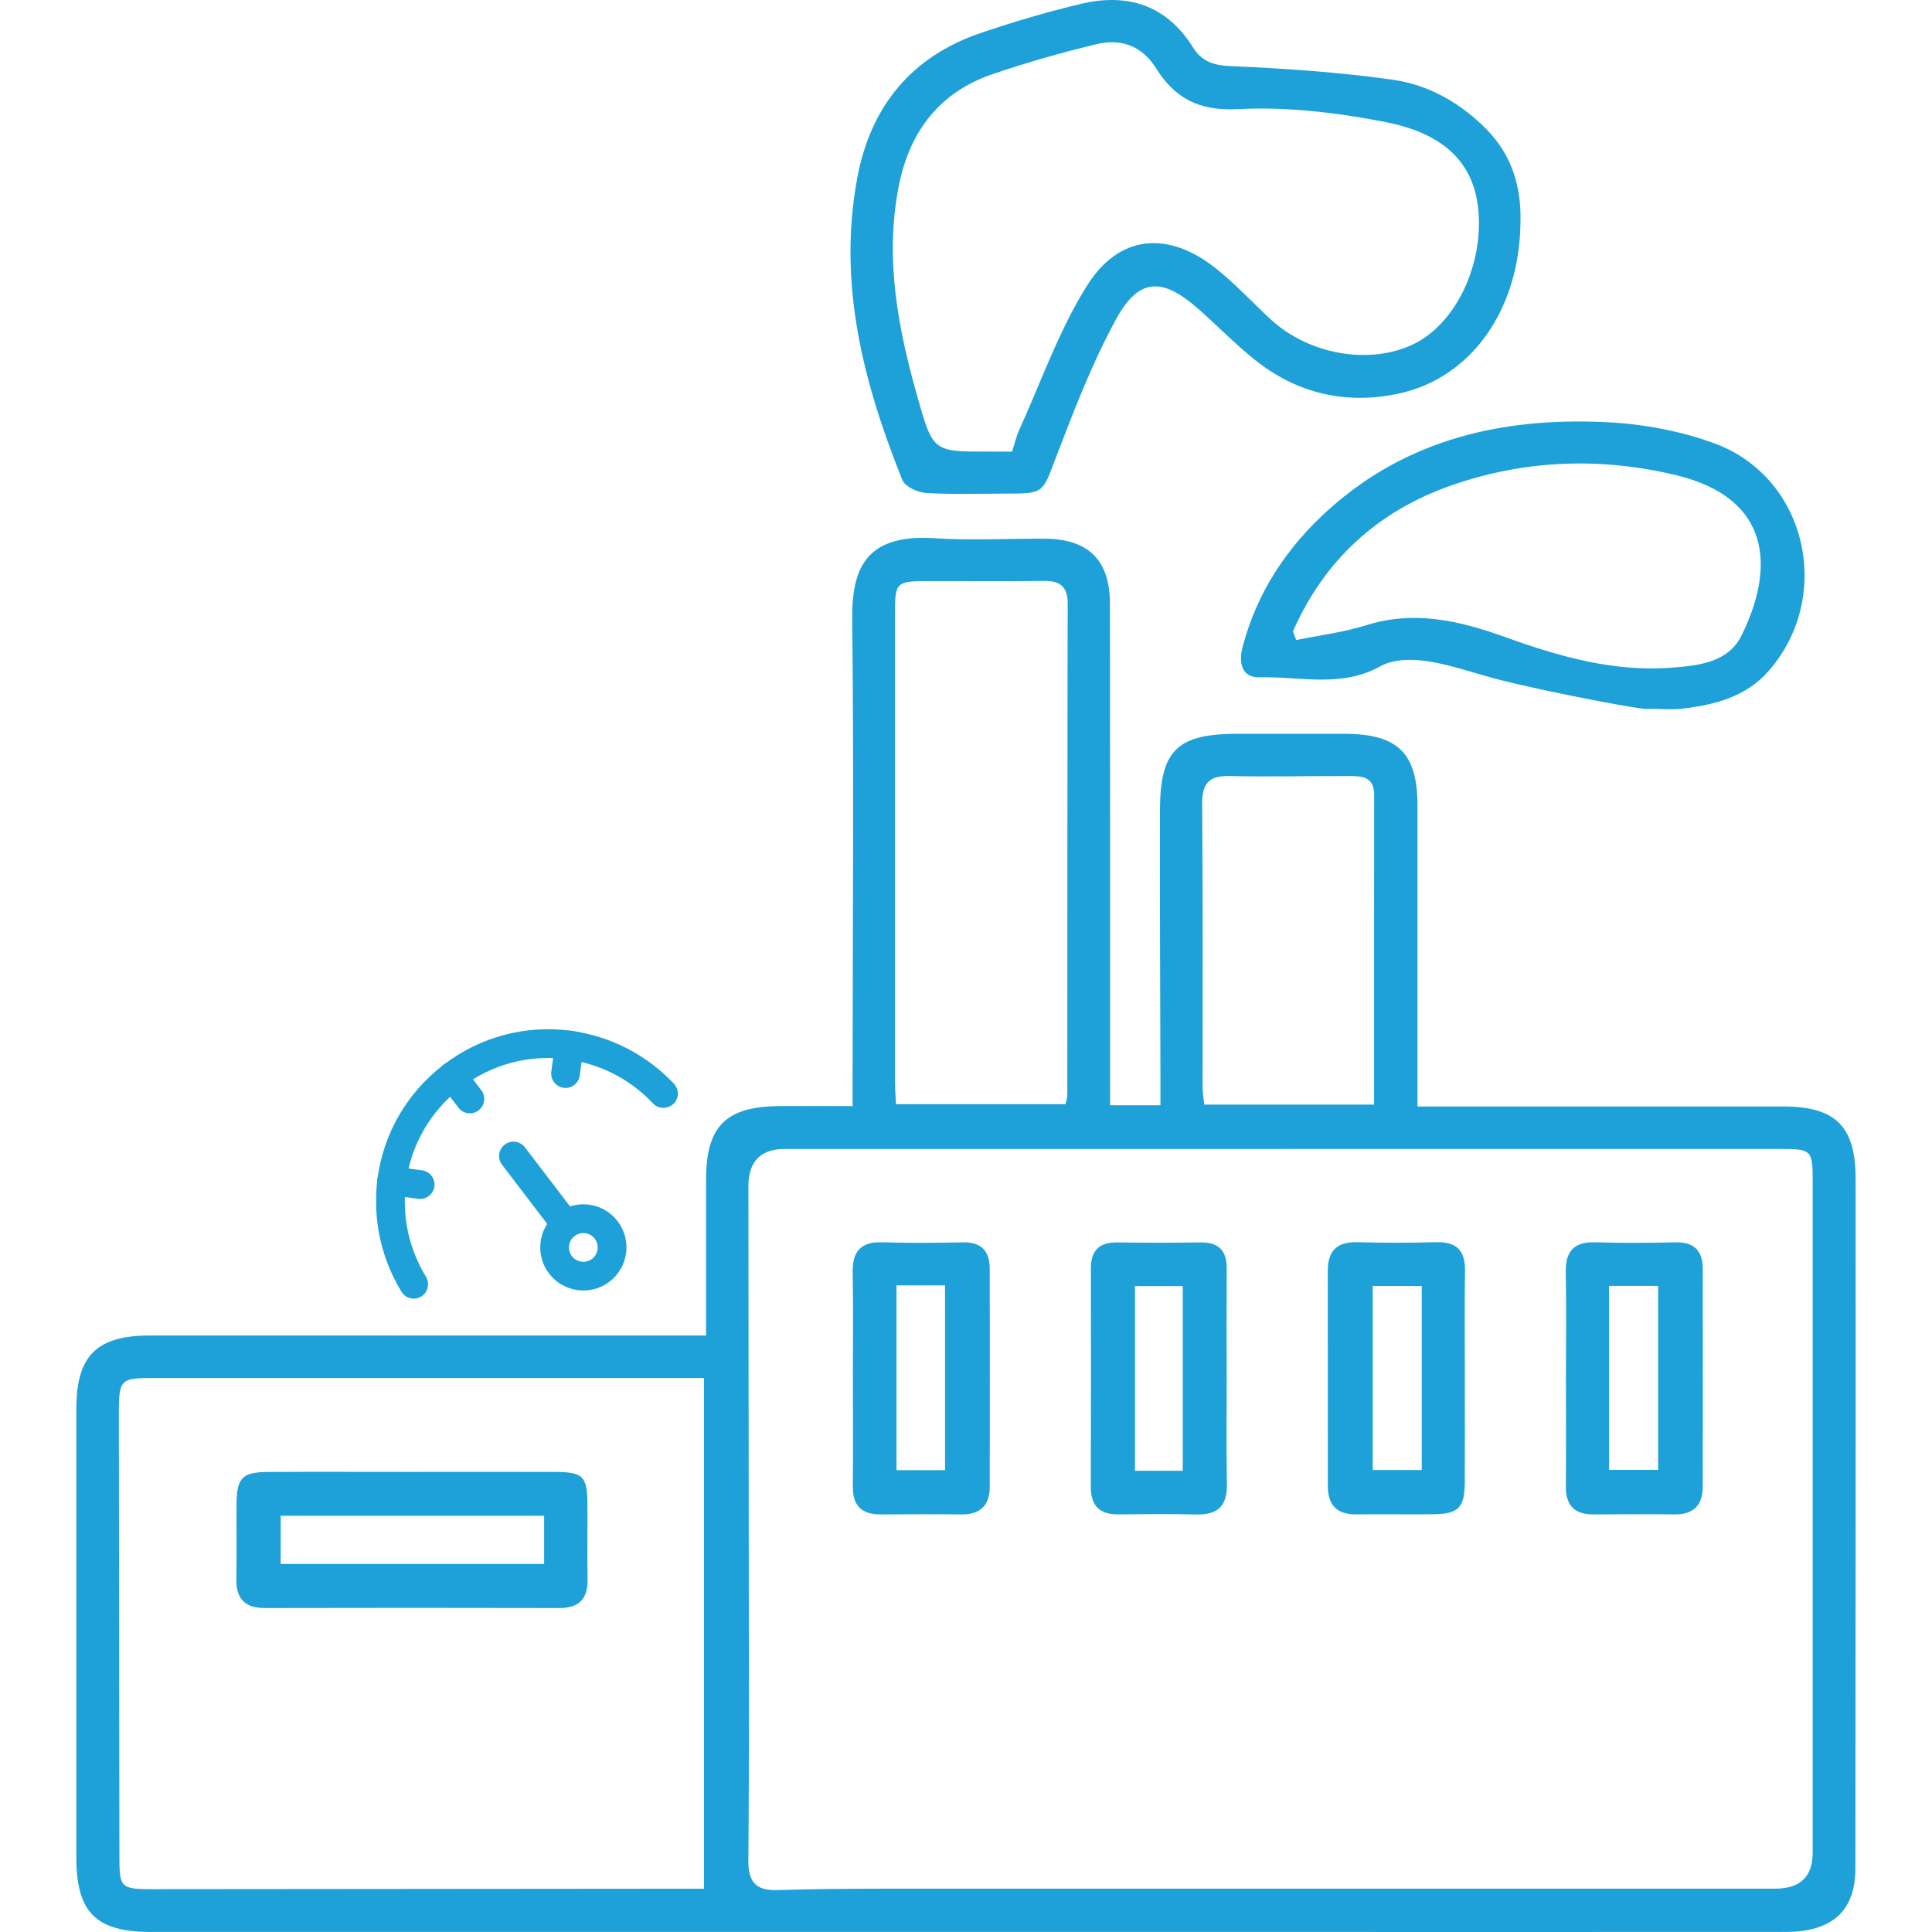 <?xml version="1.0" encoding="UTF-8"?>
<svg id="Layer_1" data-name="Layer 1" xmlns="http://www.w3.org/2000/svg" viewBox="0 0 512 512">
  <defs>
    <style>
      .cls-1 {
        fill: #1da1d8;
        stroke-width: 0px;
      }
    </style>
  </defs>
  <path class="cls-1" d="m294.23,292.9h13.3v-6.86c-.05-23.77-.19-47.54-.13-71.31.04-15.87,4.58-20.24,20.38-20.26,9.55,0,19.1-.02,28.65,0,14.08.05,19.2,5.13,19.22,19.05.02,26.2,0,52.39,0,79.71h7.27c29.87,0,59.73-.01,89.6,0,13.87,0,19.22,5.17,19.23,19.11.05,60.95,0,121.9-.06,182.85-.01,11.25-6.17,16.78-18.45,16.79-46.93.04-93.86.01-140.79.01H40.06c-14.64,0-19.83-5.16-19.83-19.75,0-39.62-.01-79.23,0-118.85,0-14.14,5.4-19.47,19.54-19.47,46.73.01,93.46.01,140.18.02h7.17v-41.28c0-14.21,5.22-19.44,19.46-19.53,6.24-.04,12.49,0,19.37,0v-7.15c.02-40.63.35-81.27-.1-121.9-.14-13.52,3.67-22.61,21.77-21.44,9.72.63,19.49.08,29.24.12,11.52.05,17.27,5.65,17.28,17.19.07,41.85.05,83.7.05,125.56v7.39h.04Zm45.35,11.59h-131.59c-6.43,0-9.65,3.31-9.66,9.92.02,32.91.08,65.81.1,98.73,0,26.61.13,53.23-.11,79.83-.05,5.83,2.01,8.1,7.71,7.92,9.33-.29,18.68-.36,28.02-.37,78.82-.02,157.64-.01,236.46-.01,6.56,0,9.86-3.18,9.87-9.55v-177.35c0-9.03-.1-9.13-9.18-9.13h-131.63,0Zm-153.02,60.69H41.53c-9.94,0-10.04.12-10.03,10.3.05,38.82.11,77.63.14,116.45,0,8.43.32,8.72,9.02,8.72,46.13-.05,92.26-.08,138.39-.12h7.51v-135.34h0Zm95.81-72.58c.25-1.16.48-1.74.48-2.33.02-43.44,0-86.88.1-130.32,0-4.58-2.09-6.05-6.33-6-10.15.12-20.3.02-30.45.04-8.7,0-9,.26-9,8.76,0,41.21,0,82.41,0,123.63,0,1.97.17,3.96.27,6.24h44.94v-.02Zm81.78.11c0-27.76-.02-54.93.02-82.09,0-4.84-3.3-4.96-6.63-4.96-10.55-.04-21.11.24-31.65,0-5.57-.13-7.37,1.98-7.31,7.52.23,24.95.1,49.92.12,74.87,0,1.54.27,3.08.43,4.67h45.02Z"/>
  <path class="cls-1" d="m402.94,58.58c-.11,23.28-12.91,41.68-32.52,45.78-13.82,2.89-26.69-.08-37.81-8.95-5.38-4.29-10.17-9.31-15.38-13.84-9.38-8.15-15.54-7.88-21.5,3.1-6.35,11.65-11.17,24.21-15.93,36.65-3.55,9.29-3.02,9.49-13.13,9.49-7.11,0-14.22.27-21.31-.17-2.2-.13-5.53-1.7-6.24-3.45-10.33-25.71-17.17-52.09-11.93-80.07,3.51-18.79,14.22-32.06,32.59-38.33,8.8-3,17.75-5.65,26.79-7.79,12.25-2.89,22.55.36,29.51,11.46,2.39,3.81,5.39,4.85,10,5.06,14.33.62,28.71,1.6,42.9,3.59,9.52,1.34,17.99,6.08,24.91,13.11,6.68,6.78,9.26,15.06,9.05,24.38h0v-.02Zm-134.72,61.1c.72-2.23,1.11-4.04,1.86-5.69,5.86-12.87,10.55-26.48,18.02-38.34,8.52-13.52,21.43-14.52,34-4.61,5.25,4.12,9.79,9.13,14.72,13.66,10.25,9.41,26.49,12.11,38.02,6.38,10.98-5.46,18.5-21.03,16.87-36.01-1.57-14.42-12.36-20.33-24.46-22.71-12.84-2.51-26.18-4.11-39.17-3.44-10.35.54-16.72-2.88-21.74-10.86-3.76-5.99-9.35-7.9-15.78-6.35-9.24,2.23-18.42,4.84-27.42,7.9-14.16,4.8-22.09,15.23-24.95,29.67-3.82,19.3-.17,37.97,5.09,56.43,4,14.05,4.13,14.01,19,13.97h5.95-.02.01Z"/>
  <path class="cls-1" d="m397.7,180.23c-6.47-1.64-12.81-3.98-19.37-5-4.04-.62-9.06-.59-12.44,1.3-10.46,5.84-21.44,2.69-32.16,2.96-4.7.12-5.52-3.93-4.42-8.08,3.85-14.6,11.89-26.63,23.03-36.57,20.83-18.6,46.03-24.21,72.97-22.98,9.79.44,19.91,2.28,29.09,5.66,24.38,8.99,31.57,40.33,14.44,60.15-5.98,6.92-14.22,9.07-22.83,10.11-3,.36-6.08.06-9.13.06-.14.66-26.28-4.36-39.19-7.61h.01Zm-55.06-12.92c.29.76.59,1.53.87,2.31,6.19-1.28,12.55-2.04,18.55-3.93,12.84-4.04,24.91-1.16,36.88,3.16,14.42,5.2,29.04,9.36,44.58,8.05,6.9-.57,14.47-1.43,17.95-8.39,8.88-17.82,8.16-36.53-17.42-42.62-20.03-4.77-40-4.05-59.44,2.75-19.49,6.82-33.63,19.75-41.96,38.68h0Z"/>
  <path class="cls-1" d="m388.19,365.39c0,9.13.04,18.26-.01,27.39-.04,6.9-1.67,8.47-8.7,8.52-6.69.05-13.38-.05-20.08.02-5.08.06-7.49-2.44-7.51-7.41-.01-19.07,0-38.14-.01-57.21,0-5.35,2.57-7.66,7.94-7.51,6.9.2,13.8.2,20.69,0,5.41-.16,7.82,2.13,7.73,7.58-.14,9.54-.04,19.07-.04,28.6h-.01v.02Zm-11.41-24.59h-13v48.77h13v-48.77Z"/>
  <path class="cls-1" d="m226.02,365.32c0-9.33.13-18.67-.05-27.99-.11-5.58,2.01-8.29,7.85-8.11,7.1.22,14.2.17,21.3.01,4.9-.1,7.16,2.26,7.17,6.94.04,19.26.04,38.54,0,57.82,0,4.97-2.51,7.41-7.56,7.35-7.1-.08-14.2-.06-21.3,0-5.02.04-7.47-2.28-7.42-7.4.08-9.54.02-19.07.02-28.6v-.02h-.01Zm11.56-24.68v48.97h12.87v-48.97h-12.87Z"/>
  <path class="cls-1" d="m414.99,365.32c0-9.33.14-18.67-.05-27.99-.12-5.59,2.01-8.29,7.84-8.11,7.09.22,14.2.17,21.3.01,4.9-.1,7.15,2.27,7.16,6.96.04,19.26.04,38.54,0,57.81,0,4.97-2.51,7.41-7.56,7.34-7.1-.1-14.2-.06-21.3,0-5.03.04-7.46-2.29-7.41-7.4.08-9.54.02-19.06.02-28.6h0v-.02Zm11.42,24.21h13.01v-48.76h-13.01v48.76Z"/>
  <path class="cls-1" d="m325.09,364.75c0,9.52-.12,19.06.05,28.57.11,5.68-2.33,8.16-8.01,8.03-6.88-.17-13.78-.1-20.67-.02-5.06.06-7.41-2.28-7.39-7.37.06-19.25.05-38.52.02-57.77,0-4.8,2.23-7.03,7.07-6.94,7.29.11,14.59.12,21.89,0,4.85-.08,7.07,2.1,7.04,6.93-.06,9.52-.02,19.05-.01,28.57h.01Zm-11.64,25.02v-48.94h-12.67v48.94h12.67Z"/>
  <path class="cls-1" d="m108.95,390.07c12.79,0,25.59-.04,38.37.01,7.1.04,8.27,1.18,8.35,8.08.08,6.7-.1,13.41.05,20.1.12,5.29-2.04,7.9-7.53,7.89-25.99-.07-51.99-.06-77.98,0-5.44,0-7.7-2.57-7.58-7.89.14-6.49,0-12.99.05-19.49.05-7.17,1.45-8.65,8.49-8.69,12.58-.06,25.18-.01,37.76-.01h.02Zm35.25,11.63h-69.82v12.76h69.82v-12.76Z"/>
  <g>
    <path class="cls-1" d="m161.53,339.66c-5.01,3.82-12.19,2.86-16.02-2.15s-2.86-12.19,2.15-16.02,12.19-2.86,16.02,2.15,2.86,12.19-2.15,16.02Zm-9.25-12.11c-1.67,1.27-1.99,3.67-.72,5.34s3.67,1.99,5.34.72,1.99-3.67.72-5.34-3.67-1.99-5.34-.72Z"/>
    <path class="cls-1" d="m152.26,327.56c-1.67,1.28-4.06.96-5.34-.72l-13.87-18.17c-1.28-1.67-.96-4.06.72-5.34s4.06-.96,5.34.72l13.87,18.17c1.28,1.67.96,4.06-.72,5.34Z"/>
    <path class="cls-1" d="m111.96,343.36c-.11.08-.22.16-.33.23-1.8,1.1-4.14.53-5.24-1.27-4.39-7.21-6.71-15.44-6.72-23.78,0-2.32.11-4.27.36-6.13,1.62-12.11,7.86-22.86,17.57-30.27,9.71-7.41,21.72-10.6,33.82-8.97,1.86.25,3.76.65,5.99,1.26,8.07,2.2,15.4,6.62,21.19,12.77,1.44,1.53,1.37,3.94-.16,5.38-1.59,1.38-3.94,1.37-5.39-.16-4.83-5.13-10.93-8.81-17.65-10.64-1.89-.52-3.48-.85-5-1.06-10.09-1.36-20.1,1.3-28.19,7.48-8.09,6.18-13.29,15.13-14.64,25.23-.2,1.52-.3,3.14-.29,5.11,0,6.95,1.95,13.8,5.61,19.83,1.02,1.68.59,3.84-.94,5.01h0Z"/>
    <path class="cls-1" d="m126.83,294.26c-1.67,1.28-4.06.96-5.34-.72l-4.62-6.06c-1.28-1.67-.96-4.06.72-5.34s4.06-.96,5.34.72l4.62,6.06c1.28,1.67.96,4.06-.72,5.34Z"/>
    <path class="cls-1" d="m152.19,287.53c-.78.59-1.78.89-2.82.75-2.09-.28-3.55-2.2-3.27-4.28l1.01-7.55c.28-2.09,2.2-3.55,4.28-3.27,2.09.28,3.55,2.2,3.27,4.28l-1.01,7.55c-.14,1.04-.69,1.93-1.46,2.52h0Z"/>
    <path class="cls-1" d="m113.66,316.95c-.78.59-1.78.89-2.82.75l-7.55-1.01c-2.09-.28-3.55-2.2-3.27-4.28s2.2-3.55,4.28-3.27l7.55,1.01c2.09.28,3.55,2.2,3.27,4.28-.14,1.04-.69,1.93-1.46,2.52h0Z"/>
  </g>
</svg>